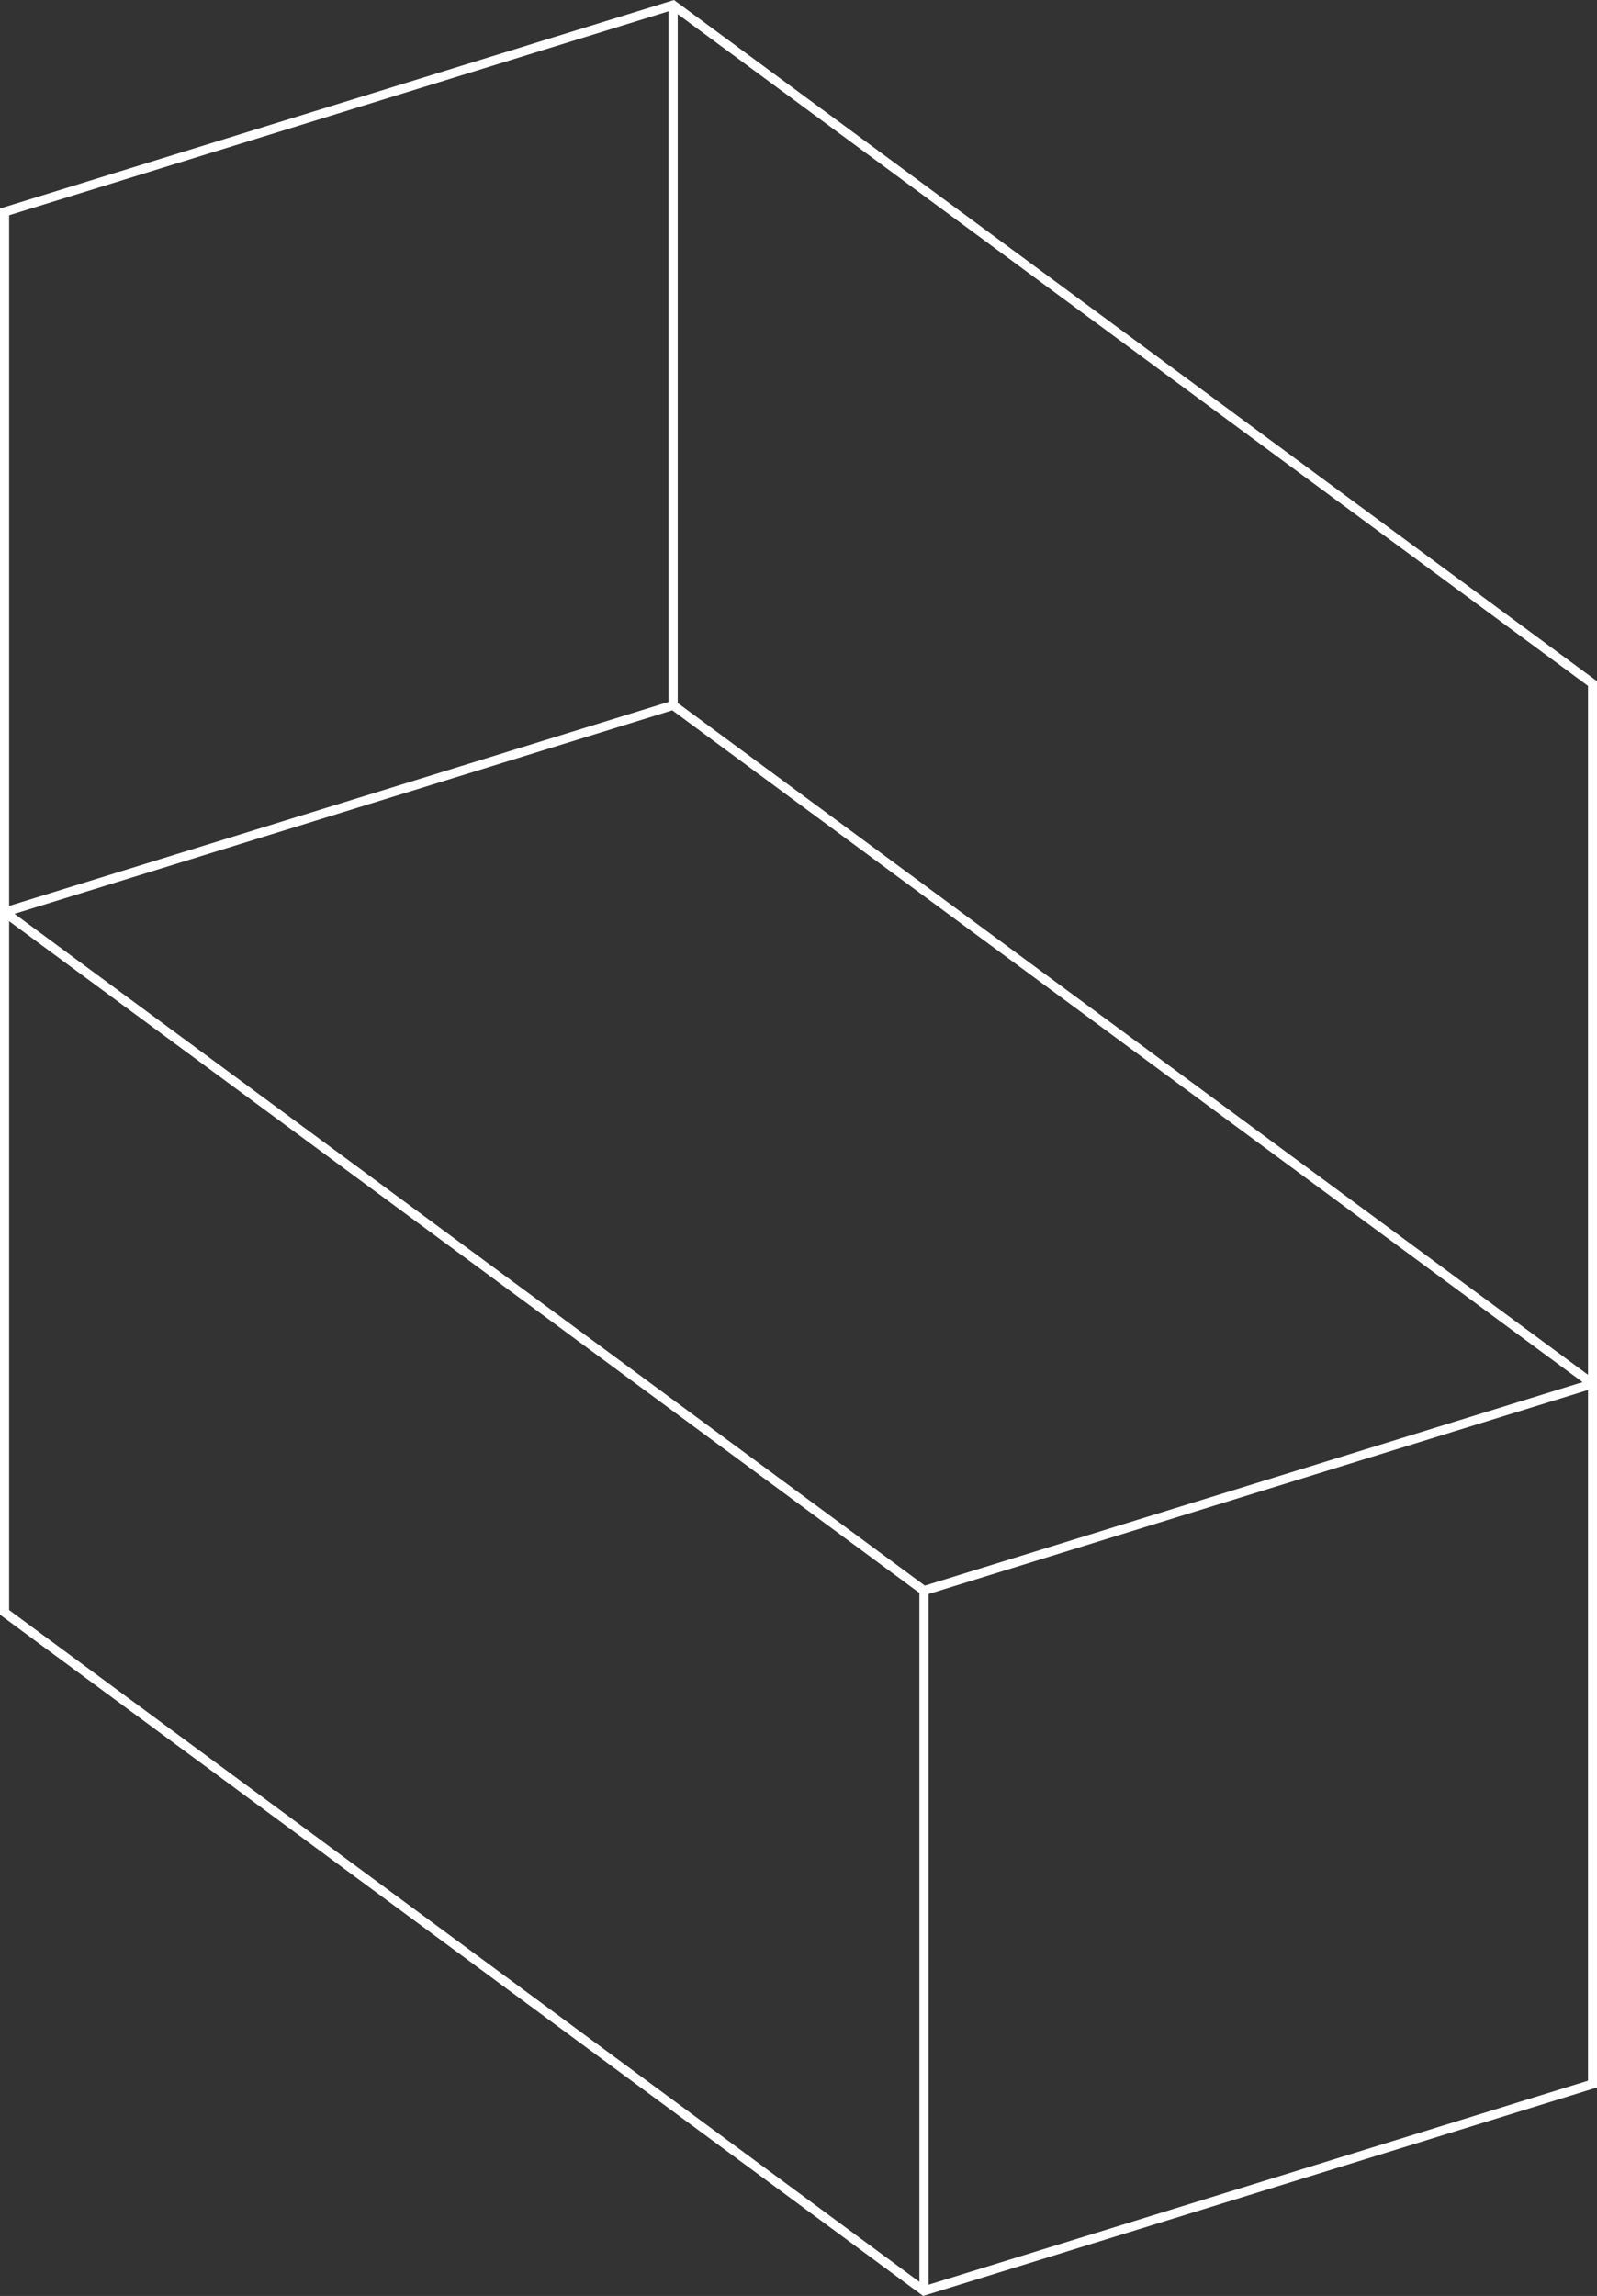 <?xml version="1.0" encoding="UTF-8"?><svg xmlns="http://www.w3.org/2000/svg" xmlns:xlink="http://www.w3.org/1999/xlink" height="500.0" preserveAspectRatio="xMidYMid meet" version="1.0" viewBox="0.0 0.0 348.0 500.0" width="348.0" zoomAndPan="magnify"><rect x="0.0" y="0.0" width="348.0" height="500.0" fill="#333333" stroke="none"/><g id="change1_1"><path d="M147.273,0.298L146.869,0L0,45.406v306.23l200.75,148.066l0.405,0.299l146.878-45.417V148.364L147.273,0.298 z M344.857,300.99L201.53,345.302L3.168,199.003l143.328-44.311L344.857,300.99z M346.042,299.389l-198.363-146.3V3.072 l198.363,146.297V299.389z M145.688,2.449v150.409L1.991,197.283V46.875L145.688,2.449z M1.991,200.609l198.356,146.295V496.93 L1.991,350.631V200.609z M202.339,497.55V347.135l143.703-44.429v150.409L202.339,497.55z" fill="#FFF"/></g></svg>